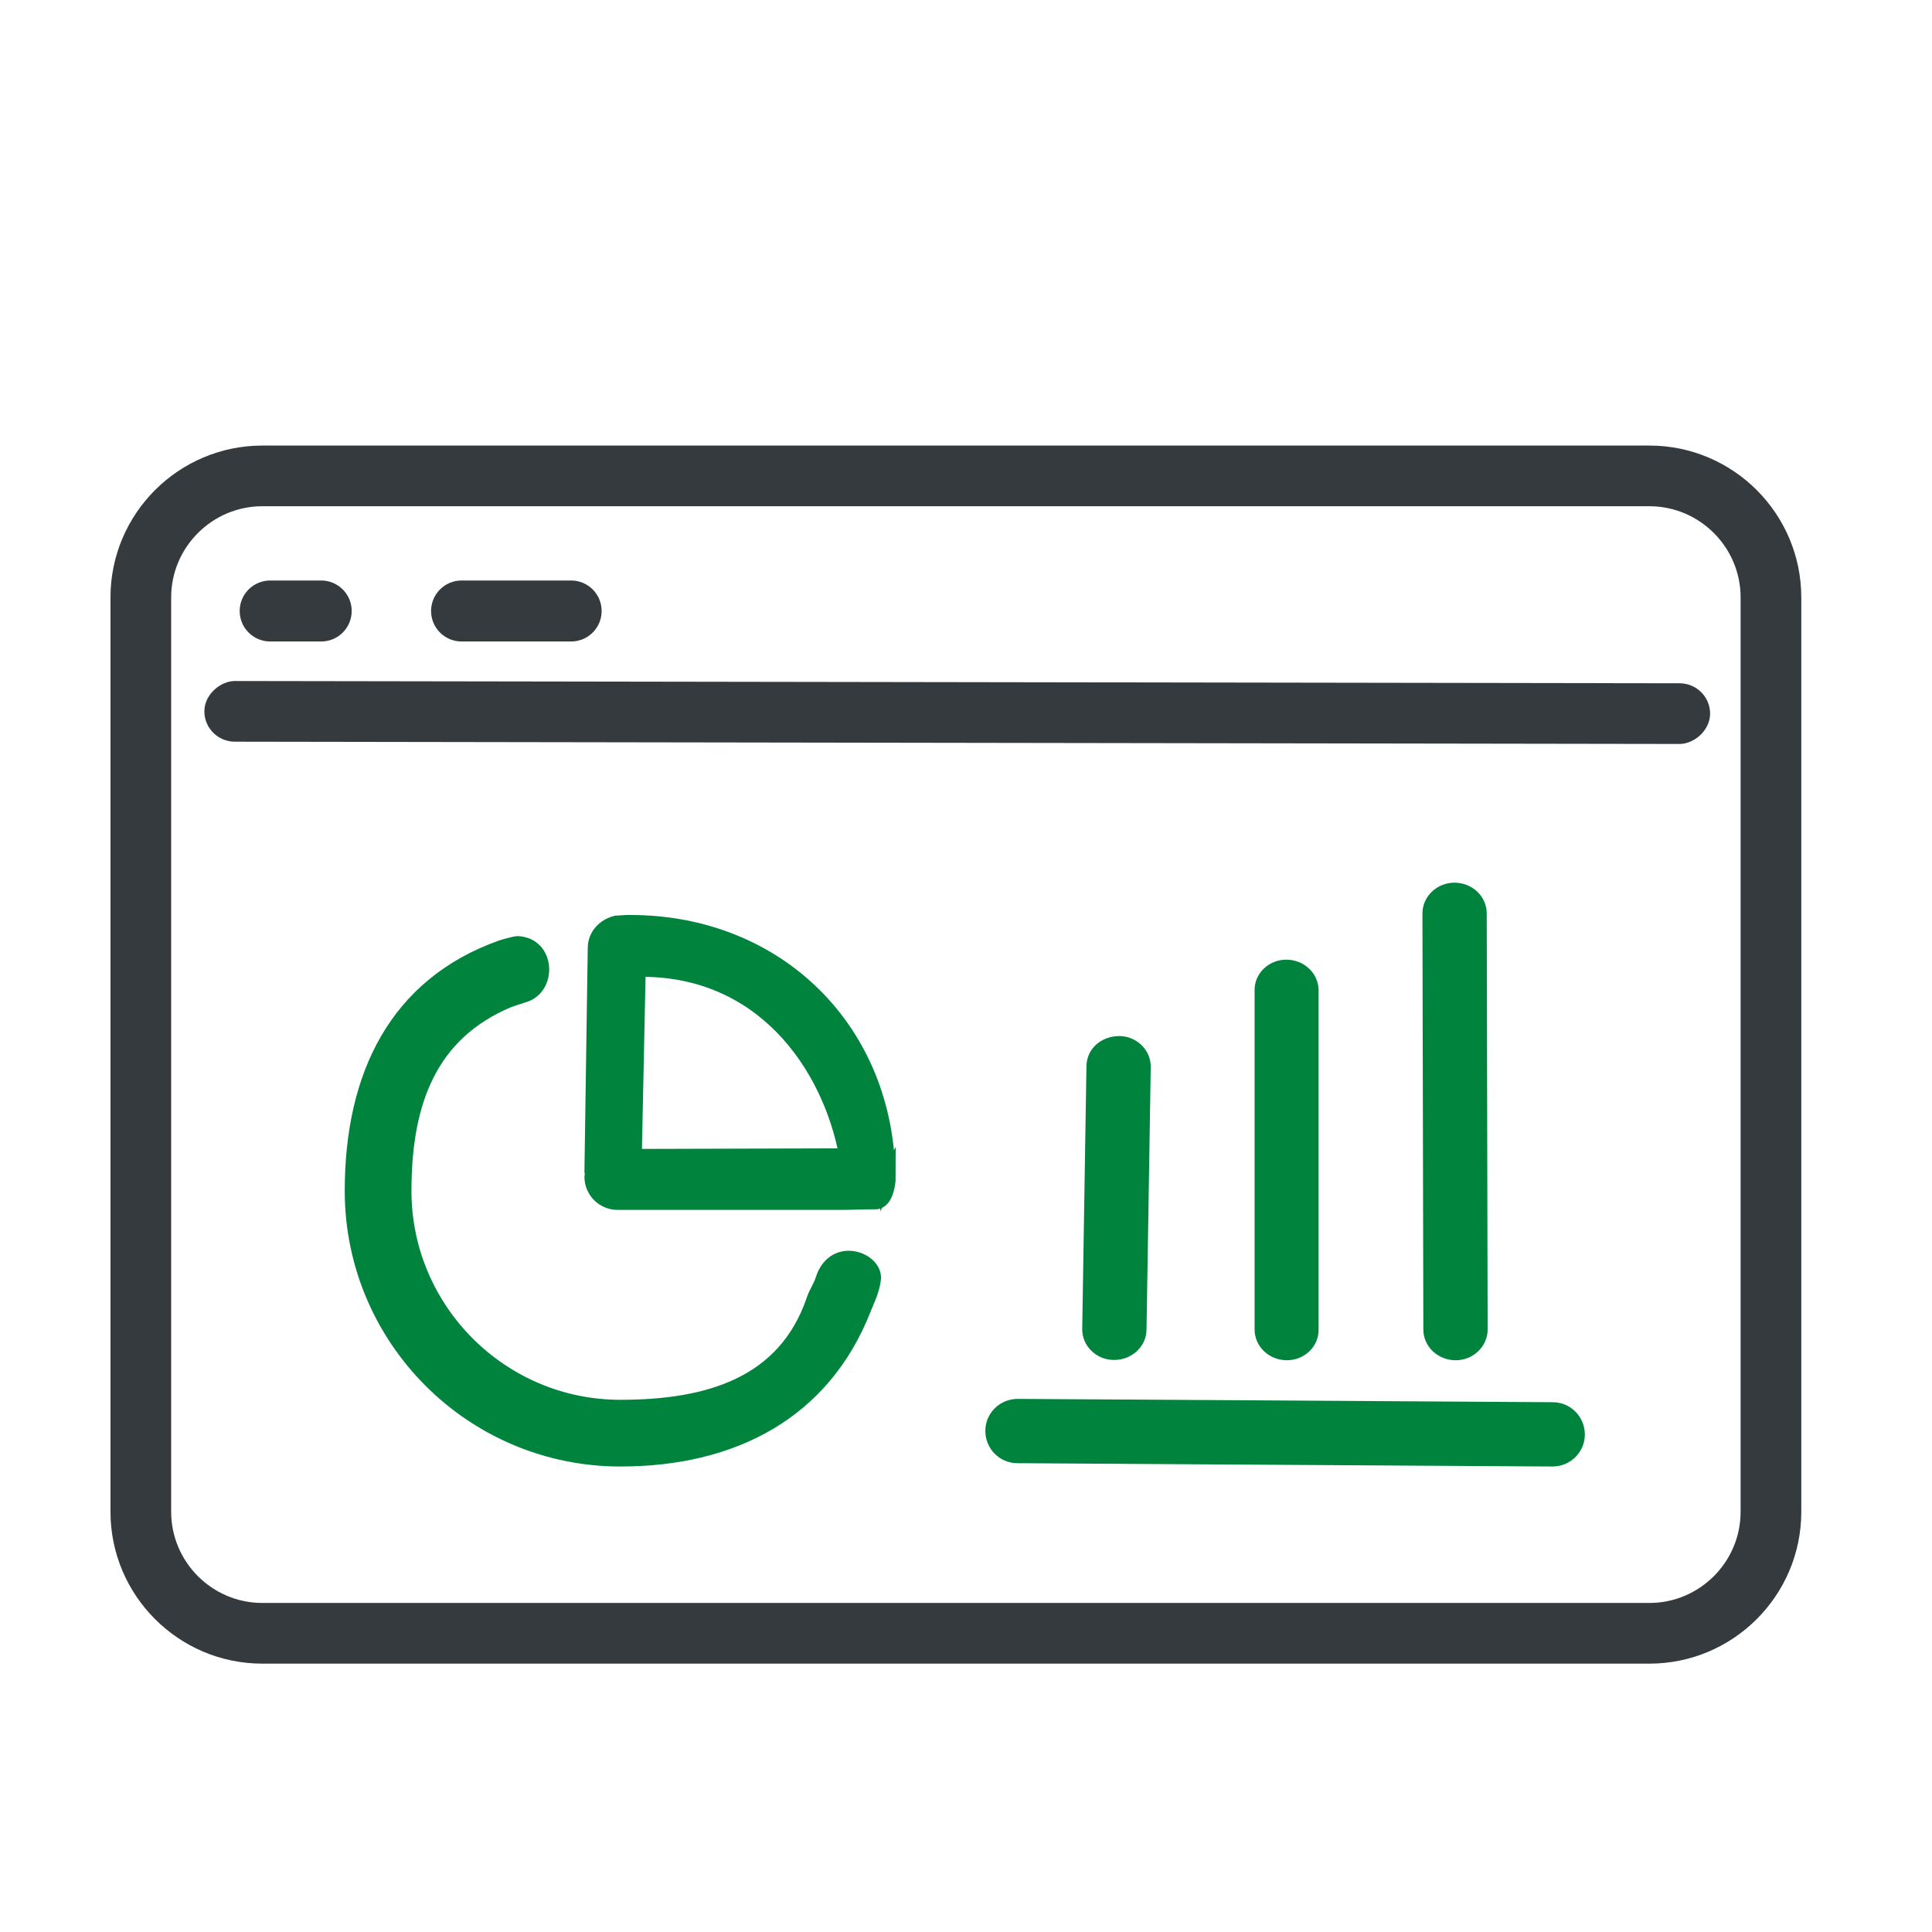 <?xml version="1.0" encoding="UTF-8"?>
<svg id="Layer_1" xmlns="http://www.w3.org/2000/svg" viewBox="0 0 64 64">
  <defs>
    <style>
      .cls-1 {
        fill: #00843d;
        stroke: #00843d;
      }

      .cls-1, .cls-2 {
        stroke-miterlimit: 10;
        stroke-width: .5px;
      }

      .cls-2 {
        fill: #343a3e;
        stroke: #343a3e;
      }
    </style>
  </defs>
  <path class="cls-2" d="M54.64,54.86H8.69c-2.64,0-4.78-2.15-4.78-4.78v-30.29c0-2.64,2.15-4.78,4.78-4.78h45.95c2.64,0,4.78,2.15,4.78,4.78v30.29c0,2.64-2.15,4.78-4.78,4.78ZM8.69,16.52c-1.8,0-3.27,1.47-3.27,3.27v30.29c0,1.8,1.47,3.27,3.27,3.27h45.95c1.8,0,3.27-1.47,3.27-3.27v-30.29c0-1.8-1.47-3.27-3.27-3.27H8.69Z"/>
  <rect class="cls-2" x="30.95" y="-1.09" width="1.51" height="49.38" rx=".76" ry=".76" transform="translate(8.06 55.27) rotate(-89.91)"/>
  <path class="cls-2" d="M10.64,21h-1.69c-.42,0-.76-.34-.76-.76s.34-.76.76-.76h1.69c.42,0,.76.34.76.76s-.34.76-.76.76Z"/>
  <path class="cls-2" d="M18.92,21h-3.63c-.42,0-.76-.34-.76-.76s.34-.76.76-.76h3.63c.42,0,.76.34.76.76s-.34.76-.76.76Z"/>
  <g>
    <path class="cls-1" d="M27.28,42.37c-.08.22-.25.48-.32.7-.96,2.81-3.51,3.55-6.41,3.55-3.95,0-7.17-3.22-7.17-7.17,0-2.98.87-5.23,3.46-6.32,0,0,.38-.13.51-.17.83-.23.81-1.65-.2-1.7-.09,0-.48.11-.56.14-3.43,1.23-4.92,4.2-4.92,8.05,0,4.9,3.98,8.88,8.88,8.88,3.73,0,6.72-1.56,8.06-4.98.13-.32.27-.6.32-.96.1-.64-1.26-1.19-1.66-.03Z"/>
    <path class="cls-1" d="M29.41,39.07c0-4.9-3.63-8.51-8.53-8.51-.09,0-.18,0-.27.01-.01,0-.02,0-.03,0h-.01s-.04.01-.07.01c-.03,0-.06,0-.08,0h0c-.39.09-.7.41-.7.82l-.11,7.4s.01.06.02.09c0,.03-.02.06-.02.09,0,.47.38.85.85.85h7.4s.01,0,.02,0c.26,0,.72-.02,1.12-.02.38,0,.42-.74.42-.76ZM21.01,38.31l.13-6.2c4.08-.07,6.34,3.12,6.91,6.18l-7.04.02Z"/>
  </g>
  <g>
    <g>
      <path class="cls-1" d="M36.91,44.8h-.01c-.45,0-.81-.36-.8-.78l.14-8.69c0-.42.34-.75.83-.76.45,0,.81.36.8.78l-.14,8.69c0,.42-.37.76-.82.76Z"/>
      <path class="cls-1" d="M42.63,44.81c-.45,0-.82-.34-.82-.77v-11.23c-.01-.42.35-.77.8-.77h0c.45,0,.82.34.82.77v11.23c.01.42-.35.77-.8.77h0Z"/>
      <path class="cls-1" d="M48.22,44.81c-.45,0-.82-.34-.82-.77l-.03-13.78c0-.42.36-.77.81-.77h0c.45,0,.82.34.82.77l.03,13.78c0,.42-.36.77-.81.77h0Z"/>
    </g>
    <path class="cls-1" d="M51.43,48.33h0l-17.73-.11c-.45,0-.81-.37-.81-.82,0-.45.37-.81.82-.81h0l17.73.11c.45,0,.81.37.81.82,0,.45-.37.81-.82.81Z"/>
  </g>
</svg>